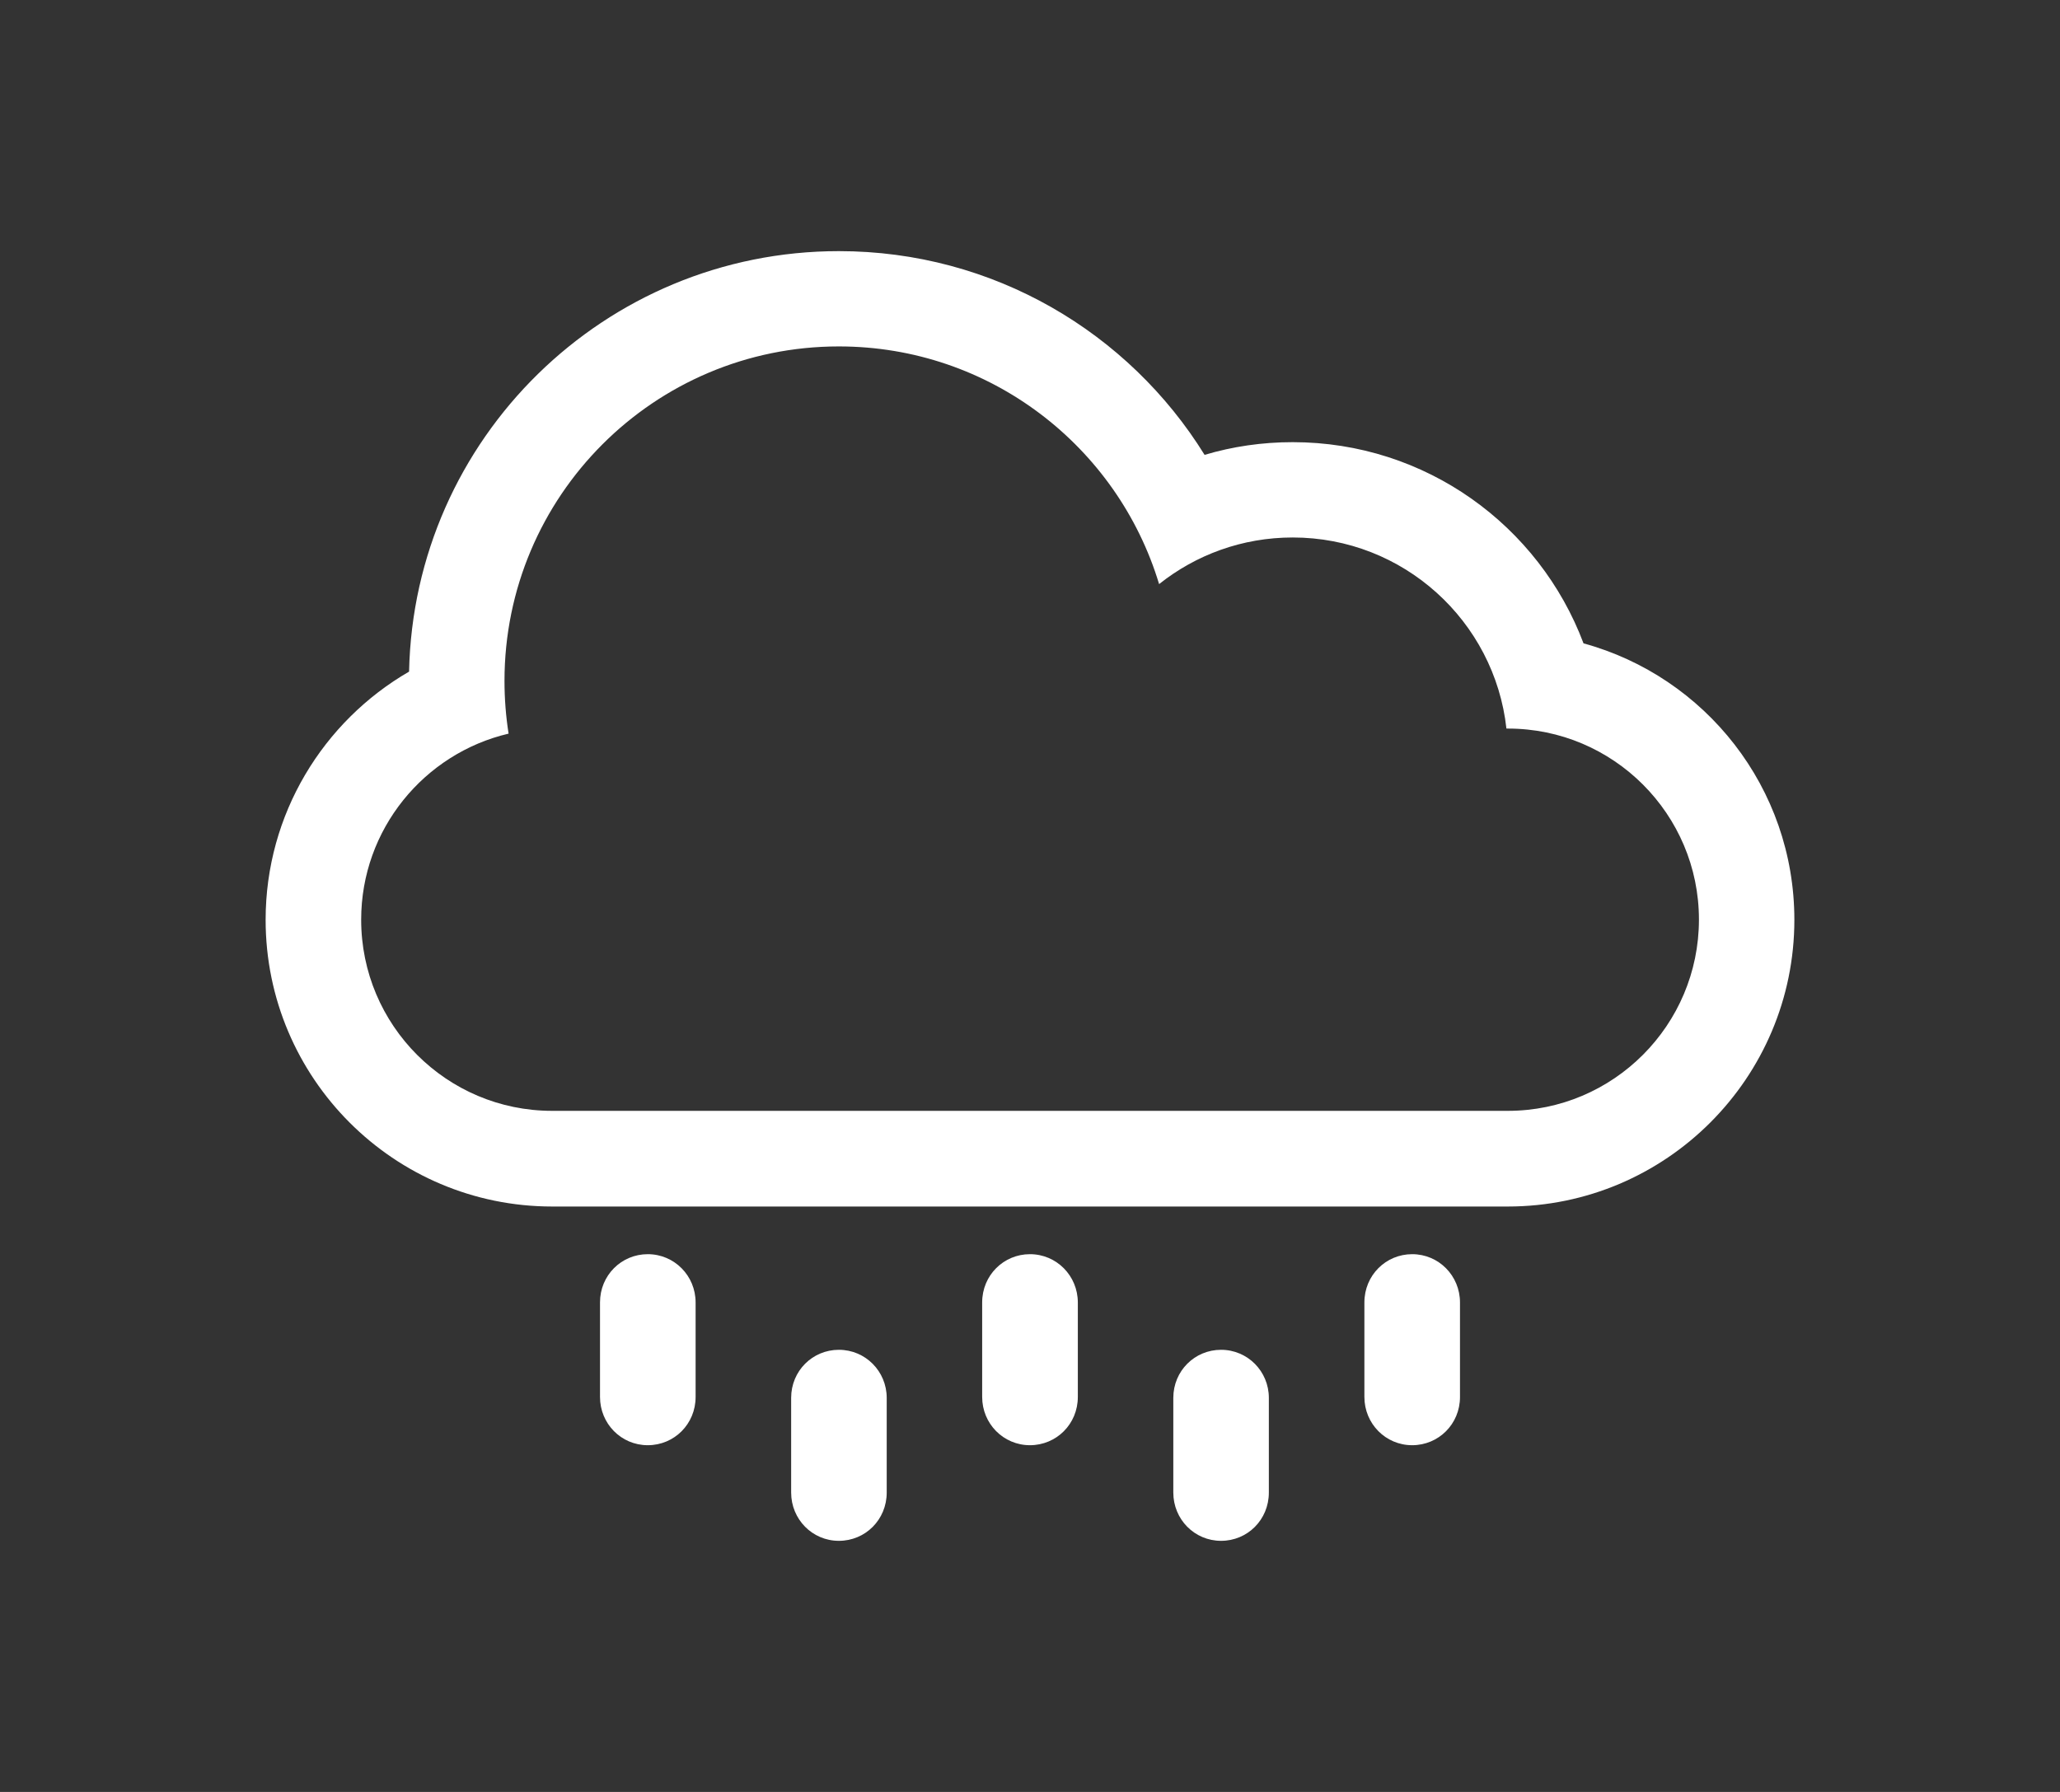 <?xml version="1.0" encoding="utf-8"?>
<!-- Generator: Adobe Illustrator 16.0.0, SVG Export Plug-In . SVG Version: 6.00 Build 0)  -->
<!DOCTYPE svg PUBLIC "-//W3C//DTD SVG 1.1//EN" "http://www.w3.org/Graphics/SVG/1.1/DTD/svg11.dtd">
<svg version="1.1" id="图层_1" xmlns="http://www.w3.org/2000/svg" xmlns:xlink="http://www.w3.org/1999/xlink" x="0px" y="0px"
	 width="68.889px" height="59.932px" viewBox="0 0 68.889 59.932" enable-background="new 0 0 68.889 59.932" xml:space="preserve">
<rect x="0" y="0" width="68.889" height="59.932" fill="#333333" stroke="none"/>
<rect x="0" y="0" fill="none" width="68.889" height="59.932"/>
<g>
	<path fill="#FFFFFF" d="M40.834,45.144c-0.883,0-1.597,0.707-1.597,1.608v3.166c0,0.894,0.707,1.615,1.597,1.615
		c0.885,0,1.598-0.707,1.598-1.615v-3.166C42.432,45.864,41.723,45.144,40.834,45.144z"/>
	<path fill="#FFFFFF" d="M28.053,45.144c-0.883,0-1.596,0.707-1.596,1.608v3.166c0,0.894,0.707,1.615,1.596,1.615
		c0.885,0,1.6-0.707,1.6-1.615v-3.166C29.652,45.864,28.943,45.144,28.053,45.144z"/>
	<path fill="#FFFFFF" d="M47.225,41.946c-0.881,0-1.598,0.707-1.598,1.613v3.162c0,0.893,0.709,1.614,1.598,1.614
		c0.883,0,1.599-0.707,1.599-1.614V43.56C48.823,42.667,48.115,41.946,47.225,41.946z"/>
	<path fill="#FFFFFF" d="M34.443,41.946c-0.881,0-1.598,0.707-1.598,1.613v3.162c0,0.893,0.709,1.614,1.598,1.614
		c0.884,0,1.601-0.707,1.601-1.614V43.56C36.043,42.667,35.332,41.946,34.443,41.946z"/>
	<path fill="#FFFFFF" d="M21.662,41.946c-0.881,0-1.597,0.707-1.597,1.613v3.162c0,0.893,0.707,1.614,1.597,1.614
		c0.885,0,1.6-0.707,1.6-1.614V43.56C23.262,42.667,22.551,41.946,21.662,41.946z"/>
	<path fill="#FFFFFF" d="M52.955,21.517c-1.48-3.935-5.275-6.729-9.726-6.729c-1.022,0-2.014,0.146-2.946,0.425
		c-2.535-4.092-7.064-6.814-12.23-6.814c-7.834,0-14.211,6.269-14.373,14.063c-2.869,1.66-4.797,4.764-4.797,8.302
		c0,5.293,4.293,9.588,9.584,9.588h31.955c5.291,0,9.584-4.303,9.584-9.588C60.006,26.344,57.02,22.628,52.955,21.517z
		 M50.426,37.152H18.461c-3.519,0-6.383-2.859-6.383-6.393c0-3.019,2.104-5.56,4.93-6.223c-0.09-0.571-0.137-1.164-0.137-1.764
		c0-6.18,5.006-11.186,11.182-11.186c5.053,0,9.322,3.352,10.709,7.949c1.228-0.977,2.777-1.559,4.469-1.559
		c3.701,0,6.75,2.797,7.146,6.391h0.051c3.521,0,6.387,2.862,6.387,6.39C56.813,34.286,53.953,37.152,50.426,37.152z"/>
</g>
</svg>
